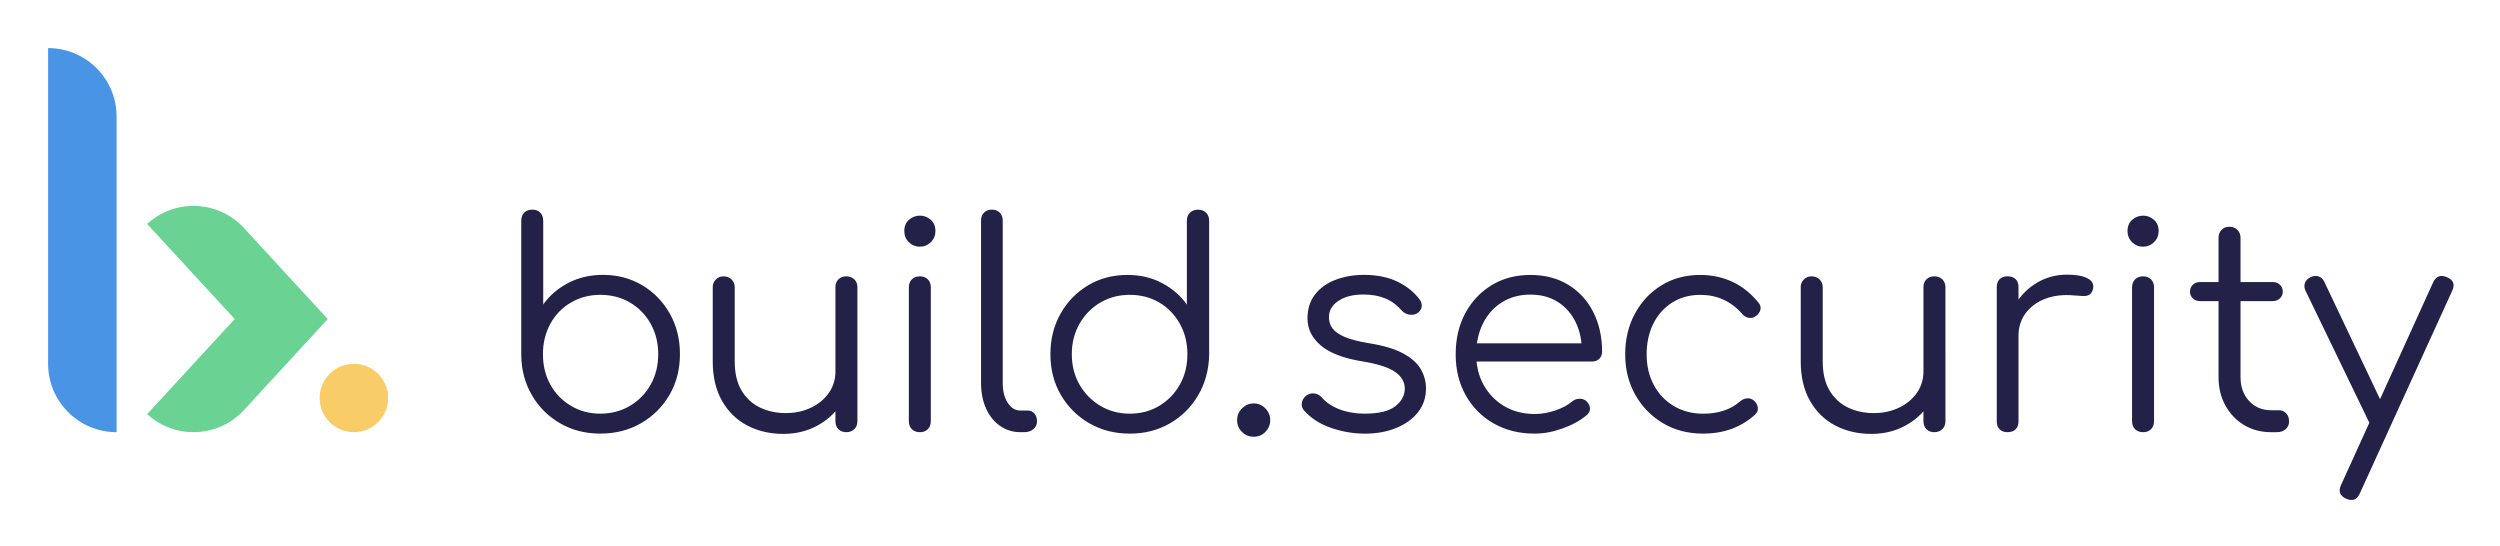 <svg xmlns="http://www.w3.org/2000/svg" role="img" viewBox="-3.62 -3.62 188.11 41.11"><title>build security (member) logo</title><path fill="#4994E4" d="M0 0v23.755c0 2.842 2.307 5.143 5.152 5.143V5.143C5.152 2.303 2.847 0 0 0z"/><path fill="#6AD293" d="M21.042 20.386l-6.308-6.85c-1.926-2.09-5.186-2.227-7.282-.304l6.589 7.154-6.589 7.154c2.094 1.923 5.356 1.786 7.282-.304l6.308-6.85z"/><path fill="#F8CC66" d="M23.008 28.898c1.423 0 2.576-1.151 2.576-2.572 0-1.42-1.153-2.572-2.576-2.572s-2.576 1.151-2.576 2.572c0 1.42 1.153 2.572 2.576 2.572z"/><path fill="#242148" d="M41.55 29.006c-1.118 0-2.123-.256-3.017-.771-.895-.515-1.605-1.219-2.125-2.112-.523-.893-.791-1.896-.806-3.012v-10.121c0-.256.074-.462.225-.611.151-.151.355-.225.612-.225.242 0 .441.074.59.225.151.151.225.354.225.611v6.302c.473-.673 1.099-1.212 1.878-1.619.779-.407 1.65-.611 2.61-.611 1.103 0 2.089.261 2.965.783.873.522 1.564 1.233 2.072 2.133.508.9.763 1.915.763 3.043 0 1.145-.261 2.164-.784 3.065-.523.9-1.235 1.611-2.137 2.133-.902.524-1.926.785-3.07.785zm0-1.501c.83 0 1.576-.196 2.233-.589.66-.393 1.178-.924 1.557-1.597.379-.673.568-1.437.568-2.294 0-.843-.19-1.604-.568-2.284-.379-.678-.899-1.212-1.557-1.597-.66-.386-1.403-.579-2.233-.579-.816 0-1.554.194-2.211.579-.66.386-1.175.919-1.547 1.597-.372.68-.559 1.439-.559 2.284 0 .857.185 1.623.559 2.294.372.673.887 1.204 1.547 1.597.657.393 1.396.589 2.211.589zm13.784 1.523c-1.017 0-1.926-.211-2.727-.632-.801-.421-1.434-1.039-1.9-1.856-.465-.814-.698-1.808-.698-2.981v-5.572c0-.228.079-.421.237-.58.158-.158.35-.235.58-.235.242 0 .444.079.602.235.158.158.235.35.235.58v5.574c0 .886.168 1.616.504 2.186.336.572.794 1.001 1.374 1.286.581.285 1.235.429 1.964.429.7 0 1.336-.137 1.9-.407.566-.271 1.012-.644 1.343-1.116.329-.472.494-1.008.494-1.609h1.18c-.043.9-.29 1.705-.741 2.411-.451.706-1.055 1.264-1.816 1.671-.758.412-1.605.615-2.533.615zm4.723-.129c-.245 0-.441-.074-.59-.225-.151-.151-.226-.354-.226-.611V17.986c0-.242.074-.441.226-.589.151-.151.348-.225.59-.225.242 0 .444.074.602.225.158.151.237.347.237.589V28.062c0 .256-.079.462-.237.611-.158.151-.357.225-.602.225zm5.524-13.957c-.314 0-.588-.115-.816-.342-.23-.227-.343-.508-.343-.836 0-.357.117-.639.355-.848.237-.206.511-.311.828-.311.3 0 .569.103.806.311.235.208.355.491.355.848 0 .328-.115.608-.343.836-.233.228-.513.342-.842.342zm.022 13.957c-.257 0-.461-.074-.612-.225-.151-.151-.226-.354-.226-.611v-10.054c0-.256.074-.462.226-.611.151-.151.355-.225.612-.225.242 0 .441.074.59.225.151.151.225.354.225.611v10.054c0 .256-.074.462-.225.611-.151.151-.348.225-.59.225zm7.56 0c-.573 0-1.084-.158-1.535-.472-.451-.314-.801-.75-1.053-1.307-.252-.558-.377-1.2-.377-1.93V12.968c0-.242.074-.441.226-.589.151-.151.348-.225.59-.225.242 0 .441.074.59.225.151.151.225.347.225.589v12.221c0 .615.125 1.116.377 1.501.249.385.569.579.955.579h.537c.216 0 .386.074.516.225.13.151.194.347.194.589 0 .244-.089.441-.269.589-.18.151-.412.225-.698.225h-.278zm8.224.108c-1.132 0-2.147-.261-3.049-.783-.902-.522-1.614-1.233-2.137-2.133-.523-.9-.784-1.923-.784-3.065 0-1.128.254-2.143.763-3.043.508-.9 1.199-1.611 2.072-2.133.873-.522 1.861-.783 2.965-.783.959 0 1.825.203 2.598.611.772.407 1.396.948 1.869 1.619v-6.304c0-.256.079-.462.237-.611.158-.151.357-.225.602-.225.242 0 .444.074.602.225.158.151.237.354.237.611v10.119c-.029 1.116-.305 2.119-.828 3.012-.523.893-1.23 1.597-2.125 2.112-.899.515-1.907.773-3.022.773zm0-1.501c.83 0 1.571-.196 2.223-.589.652-.393 1.166-.924 1.547-1.597.379-.673.568-1.437.568-2.294 0-.843-.189-1.604-.568-2.284-.379-.678-.895-1.212-1.547-1.597-.652-.386-1.393-.58-2.223-.58-.816 0-1.554.194-2.211.58-.66.386-1.18.919-1.569 1.597-.386.68-.58 1.439-.58 2.284 0 .857.194 1.623.58 2.294.386.673.909 1.204 1.569 1.597.657.393 1.396.589 2.211.589zm9.322 1.736c-.343 0-.638-.122-.88-.364-.245-.242-.364-.536-.364-.879 0-.357.125-.656.377-.9.249-.242.54-.364.871-.364.343 0 .636.124.88.376.242.251.364.546.364.891 0 .328-.117.618-.355.869-.237.247-.535.371-.892.371zm8.351-.234c-.844 0-1.681-.144-2.514-.428-.83-.285-1.504-.714-2.02-1.286-.158-.172-.223-.364-.194-.58.029-.215.137-.4.321-.558.199-.144.408-.201.624-.172.216.029.393.122.537.278.343.4.799.706 1.365.922.566.215 1.192.321 1.878.321 1.06 0 1.825-.182 2.298-.546.472-.364.715-.804.729-1.319 0-.515-.245-.939-.729-1.276-.487-.335-1.288-.596-2.406-.783-1.446-.228-2.506-.63-3.178-1.2-.674-.572-1.01-1.25-1.01-2.038 0-.728.194-1.336.58-1.822.386-.486.902-.85 1.547-1.094.645-.242 1.353-.364 2.125-.364.959 0 1.787.165 2.48.493.693.328 1.257.771 1.686 1.329.144.187.199.378.173.58-.029.201-.144.364-.343.493-.173.101-.369.132-.59.096-.223-.036-.413-.139-.569-.311-.357-.414-.772-.718-1.244-.912-.473-.194-1.017-.29-1.634-.29-.787 0-1.417.161-1.89.481-.472.321-.708.726-.708 1.212 0 .328.089.615.269.857.18.244.487.457.923.644.436.187 1.048.342 1.837.472 1.074.172 1.921.426 2.545.761.623.335 1.067.728 1.331 1.178.264.45.398.941.398 1.468 0 .673-.197 1.262-.59 1.77-.393.508-.938.905-1.631 1.19-.698.292-1.494.436-2.398.436zm12.8 0c-1.161 0-2.188-.254-3.082-.761-.895-.508-1.598-1.212-2.104-2.112-.508-.9-.763-1.93-.763-3.086 0-1.171.24-2.205.72-3.098s1.142-1.597 1.986-2.112c.844-.515 1.818-.771 2.921-.771 1.089 0 2.037.247 2.845.74.808.493 1.434 1.176 1.878 2.047.444.872.667 1.865.667 2.981 0 .23-.072.412-.216.546-.144.136-.329.203-.559.203h-9.126v-1.372h9.299l-.924.666c.015-.828-.136-1.573-.451-2.229-.314-.656-.762-1.171-1.343-1.544-.58-.371-1.271-.558-2.072-.558-.816 0-1.533.194-2.147.58-.616.386-1.091.919-1.427 1.597-.336.68-.504 1.453-.504 2.325 0 .872.19 1.643.569 2.315.379.673.899 1.2 1.556 1.587.658.386 1.418.579 2.277.579.515 0 1.033-.089 1.556-.268.523-.179.941-.405 1.257-.675.158-.129.336-.196.537-.203.202-.007.372.045.516.16.185.172.283.357.29.558.008.201-.074.371-.247.515-.472.4-1.074.733-1.803.996-.732.263-1.435.395-2.106.395zm12.67 0c-1.132 0-2.137-.261-3.017-.783-.88-.522-1.576-1.233-2.084-2.133-.509-.9-.763-1.915-.763-3.043 0-1.142.242-2.164.729-3.065.487-.9 1.151-1.611 1.998-2.133.844-.522 1.818-.783 2.922-.783.873 0 1.678.172 2.415.515.736.342 1.386.857 1.943 1.544.158.172.215.354.172.546-.043.194-.165.361-.364.503-.159.115-.334.153-.526.117-.194-.036-.362-.139-.503-.311-.83-.943-1.876-1.415-3.135-1.415-.801 0-1.506.194-2.116.579-.609.386-1.081.915-1.417 1.587-.336.673-.504 1.444-.504 2.315 0 .857.18 1.623.537 2.294.358.673.859 1.2 1.504 1.587.646.386 1.382.58 2.212.58.559 0 1.07-.074 1.535-.225.465-.151.878-.383 1.235-.697.173-.144.35-.22.537-.235.187-.014.358.043.516.172.173.158.269.335.29.536.022.201-.045.371-.204.515-1.05.953-2.353 1.432-3.912 1.432zm12.669.021c-1.017 0-1.926-.211-2.727-.632-.802-.421-1.435-1.039-1.9-1.856-.465-.814-.698-1.808-.698-2.981v-5.572c0-.228.079-.421.237-.58.159-.158.351-.235.581-.235.242 0 .444.079.602.235.158.158.235.35.235.58v5.574c0 .886.168 1.616.504 2.186.335.572.794 1.001 1.374 1.286.58.285 1.235.429 1.964.429.701 0 1.336-.137 1.9-.407.566-.271 1.012-.644 1.343-1.116.329-.472.494-1.008.494-1.609h1.18c-.043.9-.29 1.705-.741 2.411-.451.706-1.055 1.264-1.815 1.671-.758.412-1.603.615-2.533.615zm4.725-.129c-.245 0-.442-.074-.59-.225-.151-.151-.226-.354-.226-.611V17.986c0-.242.075-.441.226-.589.151-.151.348-.225.59-.225s.444.074.602.225c.158.151.237.347.237.589V28.062c0 .256-.079.462-.237.611-.158.151-.36.225-.602.225zm5.518-0c-.257 0-.458-.072-.602-.215-.144-.144-.216-.342-.216-.601V17.986c0-.256.072-.457.216-.601.144-.144.343-.215.602-.215.257 0 .458.072.602.215.144.144.216.342.216.601v10.097c0 .256-.072.457-.216.601-.144.141-.345.213-.602.213zm-.13-7.224c.044-.886.276-1.679.698-2.38.422-.699.974-1.25 1.653-1.65.679-.4 1.434-.601 2.267-.601.657 0 1.165.093 1.525.278.357.187.494.457.408.814-.058.215-.154.357-.29.429-.137.072-.3.101-.495.086-.194-.014-.412-.029-.654-.043-.801-.072-1.514.01-2.137.247-.624.235-1.118.596-1.483 1.082-.364.486-.547 1.065-.547 1.736h-.945v.002zm10.309-6.733c-.315 0-.588-.115-.816-.342-.23-.227-.343-.508-.343-.836 0-.357.118-.639.355-.848.238-.206.511-.311.828-.311.299 0 .568.103.806.311.235.208.354.491.354.848 0 .328-.115.608-.342.836-.233.228-.514.342-.842.342zm.021 13.957c-.256 0-.46-.074-.611-.225-.152-.151-.226-.354-.226-.611v-10.054c0-.256.074-.462.226-.611.151-.151.355-.225.611-.225.242 0 .442.074.59.225.151.151.226.354.226.611v10.054c0 .256-.075.462-.226.611-.148.151-.348.225-.59.225zm4.274-9.863c-.216 0-.393-.067-.537-.204-.144-.136-.216-.304-.216-.503 0-.215.072-.39.216-.524.144-.136.321-.203.537-.203h5.476c.216 0 .393.067.537.203.144.137.216.311.216.524 0 .201-.072.369-.216.503-.144.137-.321.204-.537.204h-5.476zm5.347 9.862c-.758 0-1.435-.18-2.03-.536-.594-.357-1.062-.848-1.405-1.468-.343-.623-.516-1.334-.516-2.133V14.277c0-.242.074-.443.226-.601.151-.158.347-.235.59-.235.242 0 .443.079.602.235.158.158.237.357.237.601v10.483c0 .728.216 1.327.645 1.791.43.465.981.697 1.653.697h.58c.228 0 .415.079.559.235.144.158.216.357.216.601 0 .244-.086.441-.257.589-.17.148-.386.225-.645.225h-.455zm8.439-.364c-.215.101-.415.117-.602.053-.187-.065-.335-.204-.451-.419l-4.789-9.906c-.101-.215-.116-.414-.044-.601.072-.187.216-.328.43-.429.216-.101.415-.117.602-.053.187.065.328.203.429.419l4.704 9.905c.115.215.151.414.108.601-.044.184-.173.328-.387.429zm-2.384 5.466c-.115 0-.244-.029-.386-.086-.487-.215-.623-.558-.408-1.03l6.937-15.264c.216-.457.559-.587 1.031-.386.487.201.624.536.408 1.008l-6.958 15.264c-.144.328-.353.493-.624.493z"/></svg>